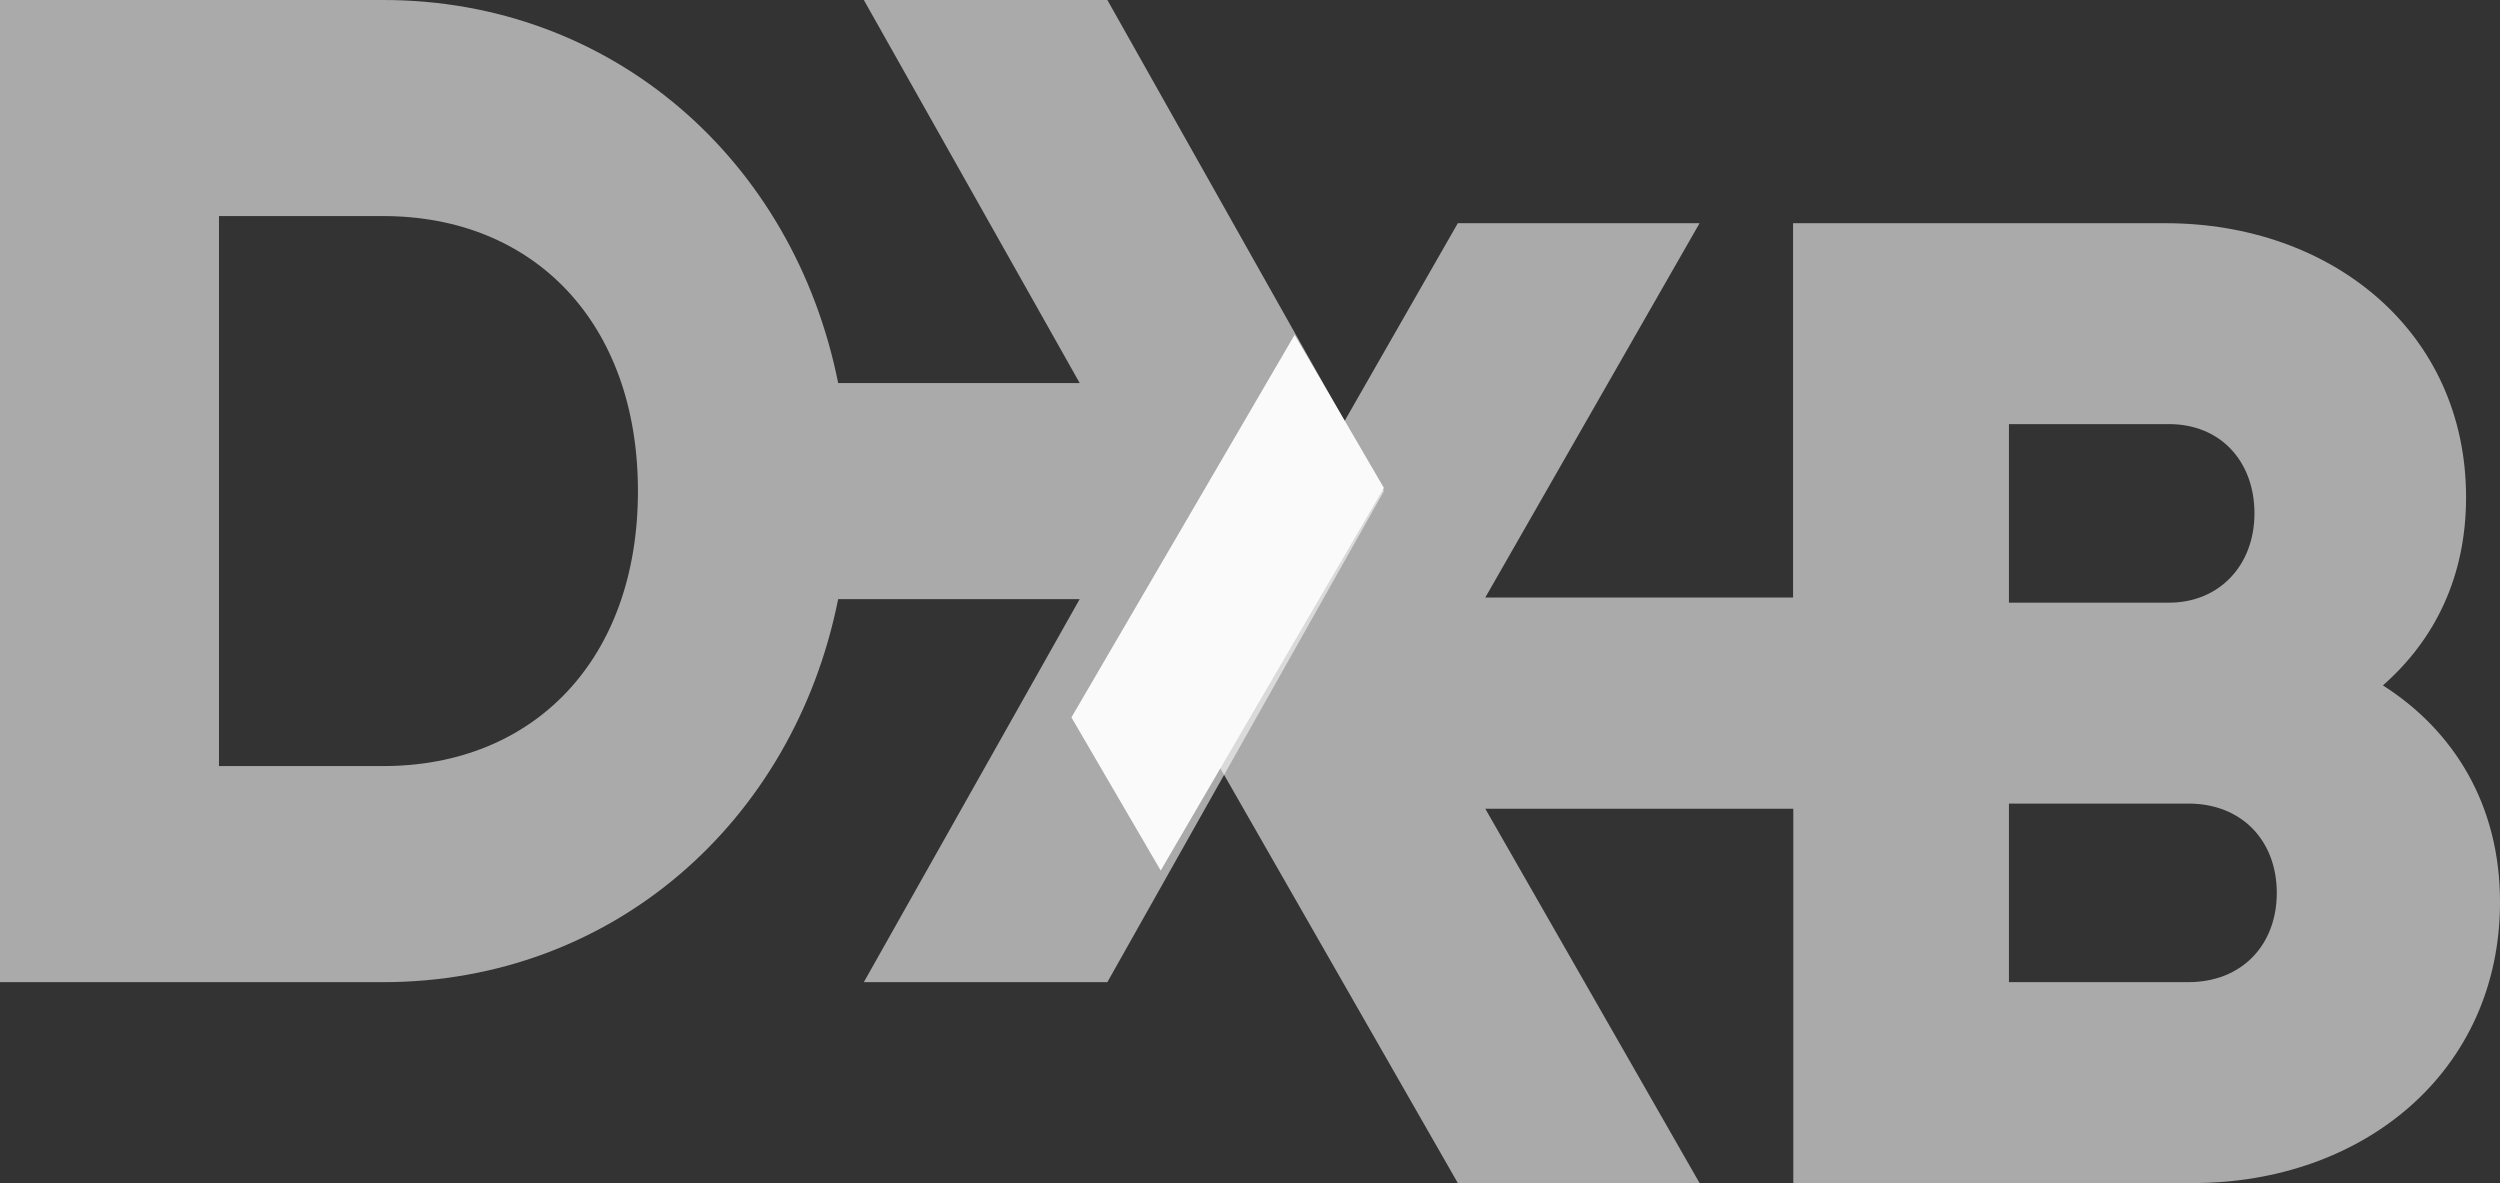 <?xml version="1.0" encoding="utf-8"?>
<svg xmlns="http://www.w3.org/2000/svg" width="112" height="53" viewBox="0 0 112 53">
  <rect x="0" y="0" width="112" height="53" fill="#333333" stroke="none"/>
  <path d="M49.61 0H38.7l9.67 17.16H37.55C35.55 7.16 27.42 0 17.17 0H0v44h17.17c10.25 0 18.38-7.16 20.38-17.16h10.82L38.7 44h10.91L62 22 49.61 0zM17.17 34.32h-7.36V9.68h7.36c6.75 0 11.41 4.78 11.41 12.32s-4.66 12.32-11.41 12.32z" fill="#fafafa" fill-opacity="0.6"/>
  <path d="M58 15L48 32.14 52 39l10-17.14v0z" fill="#fafafa"/>
  <path d="M106.76 30.7c2.31-2.03 3.72-4.85 3.72-8.42C110.48 14.85 104.45 10 97.02 10H80.33v16.77H66.54L76.14 10H65.31L53 31.5 65.31 53h10.83l-9.6-16.77h13.8V53h17.91C105.85 53 112 48.03 112 40.41c0-4.36-2.07-7.68-5.24-9.7zM90 19h7.17C99.49 19 101 20.68 101 23s-1.57 4-3.83 4H90v-8zm8.04 25H90v-8h8.04c2.4 0 3.96 1.67 3.96 4 0 2.33-1.56 4-3.96 4z" fill="#fafafa" fill-opacity="0.6"/>
</svg>